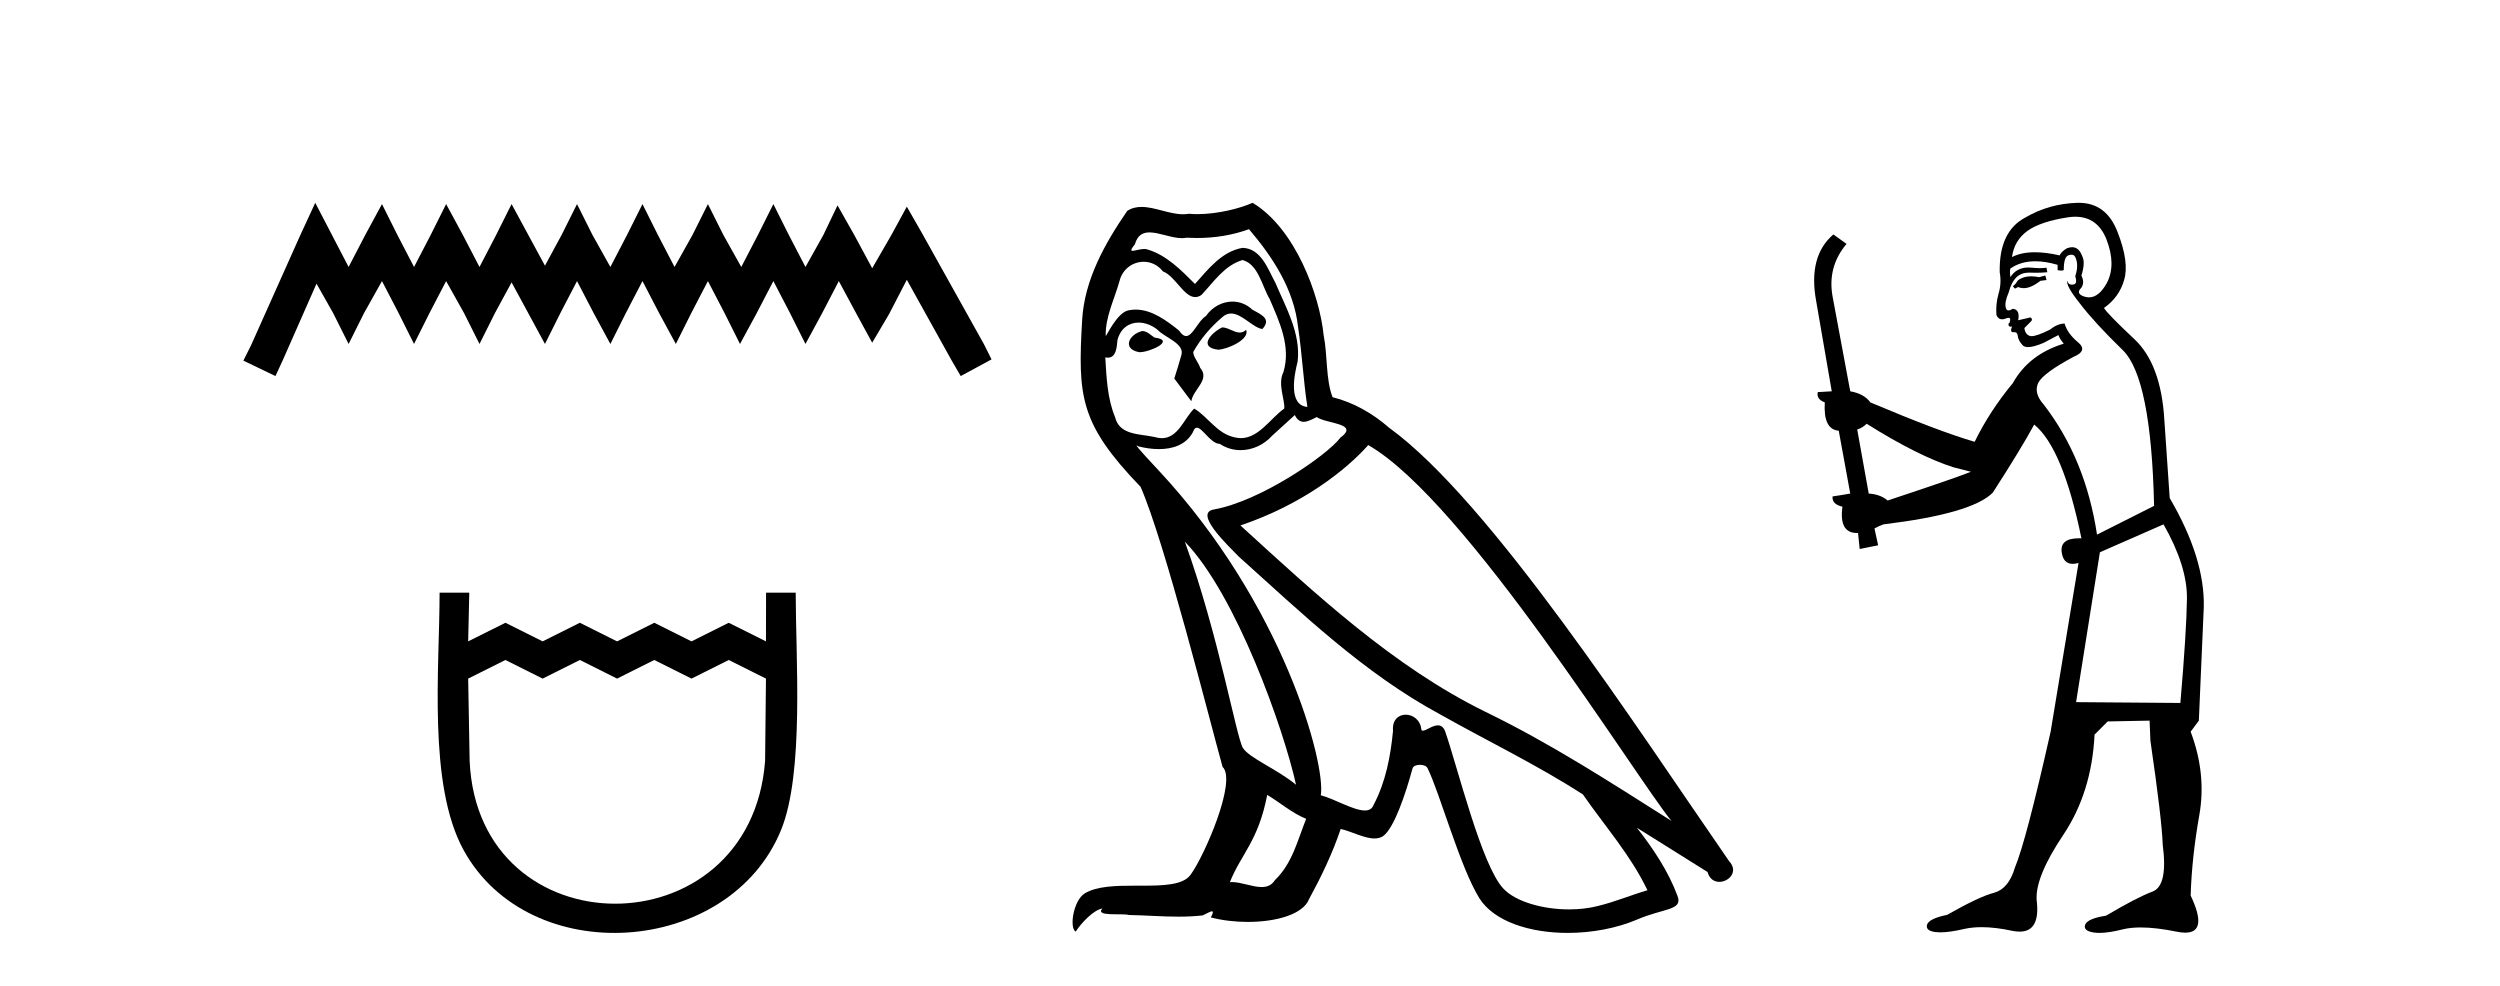 <?xml version='1.0' encoding='UTF-8' standalone='yes'?><svg xmlns='http://www.w3.org/2000/svg' xmlns:xlink='http://www.w3.org/1999/xlink' width='104.0' height='41.0' ><path d='M 13.114 8.437 L 12.473 9.825 L 10.444 14.363 L 10.124 15.003 L 11.459 15.644 L 11.779 14.95 L 13.167 11.8 L 13.861 13.028 L 14.502 14.309 L 15.142 13.028 L 15.89 11.693 L 16.584 13.028 L 17.224 14.309 L 17.865 13.028 L 18.559 11.693 L 19.306 13.028 L 19.947 14.309 L 20.588 13.028 L 21.282 11.747 L 21.976 13.028 L 22.67 14.309 L 23.31 13.028 L 24.004 11.693 L 24.698 13.028 L 25.392 14.309 L 26.033 13.028 L 26.727 11.693 L 27.421 13.028 L 28.115 14.309 L 28.755 13.028 L 29.449 11.693 L 30.143 13.028 L 30.784 14.309 L 31.478 13.028 L 32.172 11.693 L 32.866 13.028 L 33.507 14.309 L 34.201 13.028 L 34.895 11.693 L 35.642 13.081 L 36.283 14.256 L 36.977 13.081 L 37.724 11.64 L 39.593 15.003 L 39.966 15.644 L 41.248 14.95 L 40.927 14.309 L 38.365 9.718 L 37.724 8.597 L 37.084 9.771 L 36.283 11.159 L 35.535 9.771 L 34.841 8.544 L 34.254 9.771 L 33.507 11.106 L 32.813 9.771 L 32.172 8.49 L 31.531 9.771 L 30.837 11.106 L 30.09 9.771 L 29.449 8.49 L 28.809 9.771 L 28.061 11.106 L 27.367 9.771 L 26.727 8.49 L 26.086 9.771 L 25.392 11.106 L 24.645 9.771 L 24.004 8.49 L 23.364 9.771 L 22.67 11.053 L 21.976 9.771 L 21.282 8.49 L 20.641 9.771 L 19.947 11.106 L 19.253 9.771 L 18.559 8.49 L 17.918 9.771 L 17.224 11.106 L 16.53 9.771 L 15.89 8.49 L 15.196 9.771 L 14.502 11.106 L 13.808 9.771 L 13.114 8.437 Z' style='fill:#000000;stroke:none' /><path d='M 18.287 24.656 C 18.287 27.782 17.79 32.628 19.281 35.355 C 22.017 40.358 30.339 39.792 32.491 34.531 C 33.461 32.162 33.101 27.35 33.101 24.656 L 31.868 24.656 L 31.864 26.681 L 30.315 25.907 L 28.767 26.681 L 27.218 25.907 L 25.67 26.681 L 24.122 25.907 L 22.573 26.681 L 21.025 25.907 L 19.476 26.681 L 19.522 24.656 L 18.287 24.656 M 19.476 28.23 L 21.025 27.455 L 22.573 28.23 L 24.122 27.455 L 25.67 28.23 L 27.218 27.455 L 28.767 28.23 L 30.315 27.455 L 31.864 28.23 L 31.828 31.651 C 31.234 39.577 19.882 39.573 19.537 31.651 L 19.476 28.23 Z' style='fill:#000000;stroke:none' /><path d='M 50.842 13.619 C 50.387 13.839 49.829 14.447 50.674 14.548 C 51.079 14.531 52.007 14.109 51.838 13.721 L 51.838 13.721 C 51.751 13.804 51.662 13.834 51.572 13.834 C 51.333 13.834 51.088 13.619 50.842 13.619 ZM 47.517 13.771 C 46.96 13.906 46.673 14.514 47.382 14.649 C 47.393 14.65 47.406 14.651 47.419 14.651 C 47.827 14.651 48.939 14.156 48.023 14.042 C 47.871 13.94 47.719 13.771 47.517 13.771 ZM 51.957 9.534 C 52.953 10.699 53.83 12.049 53.999 13.603 C 54.168 14.717 54.219 15.831 54.387 16.928 C 53.594 16.861 53.83 15.628 53.982 15.038 C 54.117 13.873 53.493 12.792 53.054 11.762 C 52.75 11.205 52.463 10.328 51.686 10.311 C 50.825 10.463 50.268 11.189 49.711 11.813 C 49.137 11.239 48.53 10.615 47.736 10.378 C 47.695 10.363 47.648 10.357 47.599 10.357 C 47.421 10.357 47.213 10.435 47.117 10.435 C 47.034 10.435 47.036 10.377 47.213 10.159 C 47.32 9.78 47.543 9.668 47.818 9.668 C 48.22 9.668 48.734 9.907 49.167 9.907 C 49.232 9.907 49.296 9.901 49.357 9.889 C 49.499 9.897 49.642 9.901 49.785 9.901 C 50.523 9.901 51.264 9.789 51.957 9.534 ZM 51.686 10.817 C 52.345 10.986 52.497 11.898 52.817 12.438 C 53.223 13.383 53.712 14.413 53.391 15.476 C 53.138 15.983 53.459 16.624 53.425 16.996 C 52.862 17.391 52.368 18.226 51.62 18.226 C 51.539 18.226 51.454 18.216 51.366 18.194 C 50.623 18.042 50.251 17.333 49.678 16.996 C 49.262 17.397 49.016 18.228 48.332 18.228 C 48.238 18.228 48.135 18.212 48.023 18.178 C 47.398 18.042 46.571 18.11 46.386 17.35 C 46.065 16.574 46.031 15.713 45.98 14.869 L 45.98 14.869 C 46.018 14.876 46.052 14.879 46.083 14.879 C 46.425 14.879 46.456 14.483 46.487 14.143 C 46.618 13.649 46.972 13.42 47.365 13.42 C 47.63 13.42 47.913 13.524 48.158 13.721 C 48.445 14.042 49.323 14.295 49.137 14.801 C 49.053 15.105 48.952 15.426 48.85 15.747 L 49.559 16.692 C 49.627 16.202 50.353 15.797 49.931 15.308 C 49.863 15.088 49.61 14.801 49.644 14.632 C 49.948 14.092 50.353 13.619 50.825 13.214 C 50.953 13.09 51.083 13.042 51.213 13.042 C 51.665 13.042 52.12 13.635 52.514 13.687 C 52.902 13.265 52.48 13.096 52.092 12.877 C 51.851 12.65 51.56 12.546 51.27 12.546 C 50.848 12.546 50.427 12.766 50.167 13.147 C 49.846 13.339 49.623 13.98 49.342 13.98 C 49.253 13.98 49.158 13.917 49.053 13.755 C 48.538 13.342 47.92 12.879 47.244 12.879 C 47.145 12.879 47.044 12.889 46.943 12.91 C 46.465 13.009 46.036 13.976 45.999 13.976 C 45.998 13.976 45.998 13.975 45.997 13.974 C 45.98 13.181 46.352 12.472 46.571 11.695 C 46.694 11.185 47.131 10.89 47.577 10.89 C 47.869 10.89 48.164 11.016 48.378 11.29 C 48.88 11.476 49.248 12.359 49.721 12.359 C 49.804 12.359 49.891 12.332 49.981 12.269 C 50.505 11.712 50.927 11.053 51.686 10.817 ZM 49.289 22.533 C 51.433 24.744 53.408 30.349 53.915 32.645 C 53.088 31.97 51.957 31.531 51.703 31.109 C 51.433 30.67 50.69 26.399 49.289 22.533 ZM 56.92 18.515 C 60.971 20.845 68.028 32.307 69.53 34.148 C 66.998 32.544 64.5 30.923 61.782 29.606 C 57.966 27.733 54.708 24.694 51.602 21.858 C 54.168 20.997 56.008 19.545 56.92 18.515 ZM 52.716 33.067 C 53.256 33.388 53.746 33.827 54.337 34.063 C 53.982 34.941 53.763 35.92 53.037 36.612 C 52.901 36.832 52.706 36.901 52.484 36.901 C 52.1 36.901 51.633 36.694 51.243 36.694 C 51.216 36.694 51.189 36.695 51.163 36.697 C 51.636 35.515 52.345 34.992 52.716 33.067 ZM 53.864 17.266 C 53.966 17.478 54.097 17.547 54.235 17.547 C 54.417 17.547 54.613 17.427 54.776 17.35 C 55.181 17.637 56.582 17.604 55.755 18.211 C 55.232 18.92 52.435 20.854 50.492 21.195 C 49.653 21.342 51.062 22.668 51.518 23.141 C 54.151 25.504 56.734 28.003 59.891 29.708 C 61.866 30.822 63.942 31.818 65.85 33.05 C 66.762 34.367 67.842 35.582 68.534 37.034 C 67.842 37.237 67.167 37.524 66.458 37.693 C 66.084 37.787 65.678 37.831 65.272 37.831 C 64.157 37.831 63.036 37.499 62.541 36.967 C 61.63 36.005 60.634 31.902 60.11 30.4 C 60.036 30.231 59.93 30.174 59.816 30.174 C 59.588 30.174 59.323 30.397 59.193 30.397 C 59.166 30.397 59.145 30.388 59.131 30.366 C 59.097 29.95 58.778 29.731 58.479 29.731 C 58.183 29.731 57.908 29.946 57.95 30.4 C 57.848 31.463 57.646 32.527 57.139 33.489 C 57.077 33.653 56.948 33.716 56.777 33.716 C 56.297 33.716 55.492 33.221 54.945 33.084 C 55.164 31.784 53.391 25.133 48.192 19.562 C 48.01 19.365 47.218 18.53 47.287 18.53 C 47.295 18.53 47.315 18.541 47.348 18.566 C 47.614 18.635 47.914 18.683 48.211 18.683 C 48.78 18.683 49.338 18.508 49.627 17.975 C 49.671 17.843 49.726 17.792 49.79 17.792 C 50.021 17.792 50.371 18.464 50.741 18.464 C 51.01 18.643 51.31 18.726 51.608 18.726 C 52.098 18.726 52.583 18.504 52.919 18.127 C 53.24 17.84 53.543 17.553 53.864 17.266 ZM 52.108 8.437 C 51.578 8.673 50.649 8.908 49.815 8.908 C 49.693 8.908 49.574 8.903 49.458 8.893 C 49.379 8.907 49.299 8.913 49.217 8.913 C 48.649 8.913 48.037 8.608 47.488 8.608 C 47.278 8.608 47.078 8.652 46.892 8.774 C 45.964 10.125 45.119 11.627 45.018 13.299 C 44.832 16.506 44.917 17.62 47.449 20.254 C 48.445 22.516 50.302 29.893 50.859 31.902 C 51.467 32.476 50.1 35.616 49.526 36.393 C 49.213 36.823 48.39 36.844 47.506 36.844 C 47.41 36.844 47.313 36.844 47.216 36.844 C 46.421 36.844 45.616 36.861 45.119 37.169 C 44.647 37.473 44.478 38.604 44.748 38.756 C 45.001 38.368 45.508 37.845 45.862 37.794 L 45.862 37.794 C 45.525 38.148 46.706 37.98 46.96 38.064 C 47.642 38.075 48.333 38.133 49.026 38.133 C 49.361 38.133 49.696 38.119 50.032 38.081 C 50.184 38.014 50.347 37.911 50.418 37.911 C 50.473 37.911 50.473 37.973 50.37 38.165 C 50.848 38.29 51.385 38.352 51.909 38.352 C 53.09 38.352 54.21 38.037 54.455 37.406 C 54.961 36.477 55.434 35.498 55.772 34.485 C 56.203 34.577 56.745 34.88 57.179 34.88 C 57.306 34.88 57.424 34.854 57.527 34.789 C 58 34.468 58.49 32.966 58.76 31.97 C 58.786 31.866 58.926 31.816 59.069 31.816 C 59.205 31.816 59.343 31.862 59.384 31.953 C 59.891 32.966 60.735 36.072 61.545 37.372 C 62.157 38.335 63.639 38.809 65.216 38.809 C 66.208 38.809 67.238 38.622 68.112 38.25 C 69.21 37.777 70.02 37.878 69.784 37.271 C 69.412 36.258 68.771 35.295 68.095 34.435 L 68.095 34.435 C 69.074 35.042 70.054 35.667 71.033 36.275 C 71.114 36.569 71.317 36.686 71.524 36.686 C 71.923 36.686 72.339 36.252 71.927 35.819 C 68.095 30.282 62.001 20.845 57.781 17.789 C 57.105 17.198 56.312 16.743 55.434 16.523 C 55.147 15.78 55.232 14.784 55.063 13.94 C 54.894 12.269 53.881 9.5 52.108 8.437 Z' style='fill:#000000;stroke:none' /><path d='M 85.084 11.461 L 84.828 11.53 Q 84.648 11.495 84.494 11.495 Q 84.341 11.495 84.213 11.53 Q 83.956 11.615 83.905 11.717 Q 83.854 11.82 83.734 11.905 L 83.82 12.008 L 83.956 11.94 Q 84.064 11.988 84.185 11.988 Q 84.488 11.988 84.879 11.683 L 85.135 11.649 L 85.084 11.461 ZM 86.332 9.016 Q 87.255 9.016 87.629 9.958 Q 88.039 11.017 87.646 11.769 Q 87.318 12.37 86.903 12.37 Q 86.799 12.37 86.689 12.332 Q 86.399 12.23 86.519 12.042 Q 86.758 11.82 86.587 11.461 Q 86.758 10.915 86.621 10.658 Q 86.484 10.283 86.2 10.283 Q 86.096 10.283 85.972 10.334 Q 85.75 10.47 85.682 10.624 Q 85.108 10.494 84.652 10.494 Q 84.087 10.494 83.7 10.693 Q 83.786 10.009 84.349 9.599 Q 84.913 9.206 86.057 9.036 Q 86.2 9.016 86.332 9.016 ZM 77.653 17.628 Q 79.771 18.96 81.257 19.438 L 81.992 19.626 Q 81.257 19.917 78.524 20.822 Q 78.234 20.566 77.739 20.532 L 77.26 17.867 Q 77.482 17.799 77.653 17.628 ZM 86.171 10.595 Q 86.316 10.595 86.365 10.778 Q 86.467 11.068 86.331 11.495 Q 86.433 11.82 86.245 11.837 Q 86.214 11.842 86.186 11.842 Q 86.035 11.842 86.006 11.683 L 86.006 11.683 Q 85.921 11.871 86.536 12.64 Q 87.134 13.426 88.312 14.57 Q 89.491 15.732 89.61 21.044 L 87.236 22.24 Q 86.758 19.08 85.015 16.825 Q 84.588 16.347 84.793 15.92 Q 85.015 15.51 86.262 14.843 Q 86.877 14.587 86.433 14.228 Q 86.006 13.87 85.887 13.46 Q 85.596 13.46 85.272 13.716 Q 84.735 13.984 84.514 13.984 Q 84.467 13.984 84.435 13.972 Q 84.247 13.904 84.213 13.648 L 84.469 13.391 Q 84.588 13.289 84.469 13.204 L 83.956 13.323 Q 84.042 12.879 83.734 12.845 Q 83.627 12.914 83.557 12.914 Q 83.472 12.914 83.444 12.811 Q 83.376 12.589 83.563 12.162 Q 83.666 11.752 83.888 11.53 Q 84.093 11.34 84.414 11.34 Q 84.441 11.34 84.469 11.342 Q 84.588 11.347 84.706 11.347 Q 84.941 11.347 85.169 11.325 L 85.135 11.137 Q 85.007 11.154 84.857 11.154 Q 84.708 11.154 84.537 11.137 Q 84.458 11.128 84.384 11.128 Q 83.885 11.128 83.632 11.53 Q 83.598 11.273 83.632 11.171 Q 84.064 10.869 84.667 10.869 Q 85.09 10.869 85.596 11.017 L 85.596 11.239 Q 85.673 11.256 85.737 11.256 Q 85.801 11.256 85.852 11.239 Q 85.852 10.693 86.04 10.624 Q 86.114 10.595 86.171 10.595 ZM 90.003 21.813 Q 90.994 23.555 90.977 24.905 Q 90.96 26.254 90.704 29.243 L 86.365 29.209 L 87.356 22.974 L 90.003 21.813 ZM 86.479 8.437 Q 86.448 8.437 86.416 8.438 Q 85.237 8.472 84.247 9.053 Q 83.153 9.633 83.188 11.325 Q 83.273 11.786 83.136 12.23 Q 83.017 12.657 83.051 13.101 Q 83.124 13.284 83.285 13.284 Q 83.349 13.284 83.427 13.255 Q 83.507 13.22 83.554 13.22 Q 83.67 13.22 83.598 13.426 Q 83.529 13.46 83.563 13.545 Q 83.586 13.591 83.639 13.591 Q 83.666 13.591 83.7 13.579 L 83.7 13.579 Q 83.604 13.82 83.748 13.82 Q 83.758 13.82 83.768 13.819 Q 83.782 13.817 83.795 13.817 Q 83.924 13.817 83.939 13.972 Q 83.956 14.16 84.144 14.365 Q 84.218 14.439 84.368 14.439 Q 84.601 14.439 85.015 14.263 L 85.63 13.938 Q 85.682 14.092 85.852 14.297 Q 84.4 14.741 83.734 15.937 Q 82.761 17.115 82.146 18.379 Q 80.677 17.952 77.807 16.74 Q 77.551 16.381 76.97 16.278 L 76.235 12.332 Q 76.013 11.102 76.816 10.146 L 76.269 9.753 Q 75.21 10.658 75.552 12.52 L 76.201 16.278 L 75.62 16.312 Q 75.552 16.603 75.911 16.74 Q 75.842 17.867 76.492 17.918 L 76.97 20.532 Q 76.594 20.6 76.235 20.651 Q 76.201 20.976 76.645 21.078 Q 76.496 22.173 77.248 22.173 Q 77.271 22.173 77.294 22.172 L 77.363 22.838 L 78.131 22.684 L 77.978 21.984 Q 78.166 21.881 78.353 21.813 Q 82.026 21.369 82.897 20.498 Q 84.076 18.67 84.623 17.662 Q 85.818 18.636 86.587 22.394 Q 86.539 22.392 86.494 22.392 Q 85.686 22.392 85.767 22.974 Q 85.834 23.456 86.225 23.456 Q 86.334 23.456 86.467 23.419 L 86.467 23.419 L 85.306 30.439 Q 84.281 35 83.82 36.093 Q 83.563 36.964 82.966 37.135 Q 82.351 37.289 81.001 38.058 Q 80.25 38.211 80.164 38.468 Q 80.096 38.724 80.523 38.775 Q 80.611 38.786 80.717 38.786 Q 81.105 38.786 81.736 38.639 Q 82.057 38.57 82.438 38.57 Q 83.01 38.57 83.717 38.724 Q 83.88 38.756 84.017 38.756 Q 84.887 38.756 84.725 37.443 Q 84.657 36.486 85.835 34.727 Q 87.014 32.967 87.134 30.559 L 87.68 30.012 L 89.423 29.978 L 89.457 30.815 Q 89.935 34.095 89.969 35.137 Q 90.191 36.828 89.559 37.084 Q 88.91 37.323 87.612 38.092 Q 86.843 38.211 86.741 38.468 Q 86.655 38.724 87.099 38.792 Q 87.206 38.809 87.336 38.809 Q 87.727 38.809 88.329 38.656 Q 88.645 38.582 89.055 38.582 Q 89.689 38.582 90.55 38.758 Q 90.75 38.799 90.905 38.799 Q 91.866 38.799 91.131 37.255 Q 91.182 35.649 91.489 33.924 Q 91.797 32.199 91.131 30.439 L 91.472 29.978 L 91.677 25.263 Q 91.729 23.231 90.26 20.72 Q 90.191 19.797 90.037 17.474 Q 89.901 15.134 88.773 14.092 Q 87.646 13.033 87.526 12.811 Q 88.158 12.367 88.363 11.649 Q 88.586 10.915 88.09 9.651 Q 87.625 8.437 86.479 8.437 Z' style='fill:#000000;stroke:none' /></svg>
